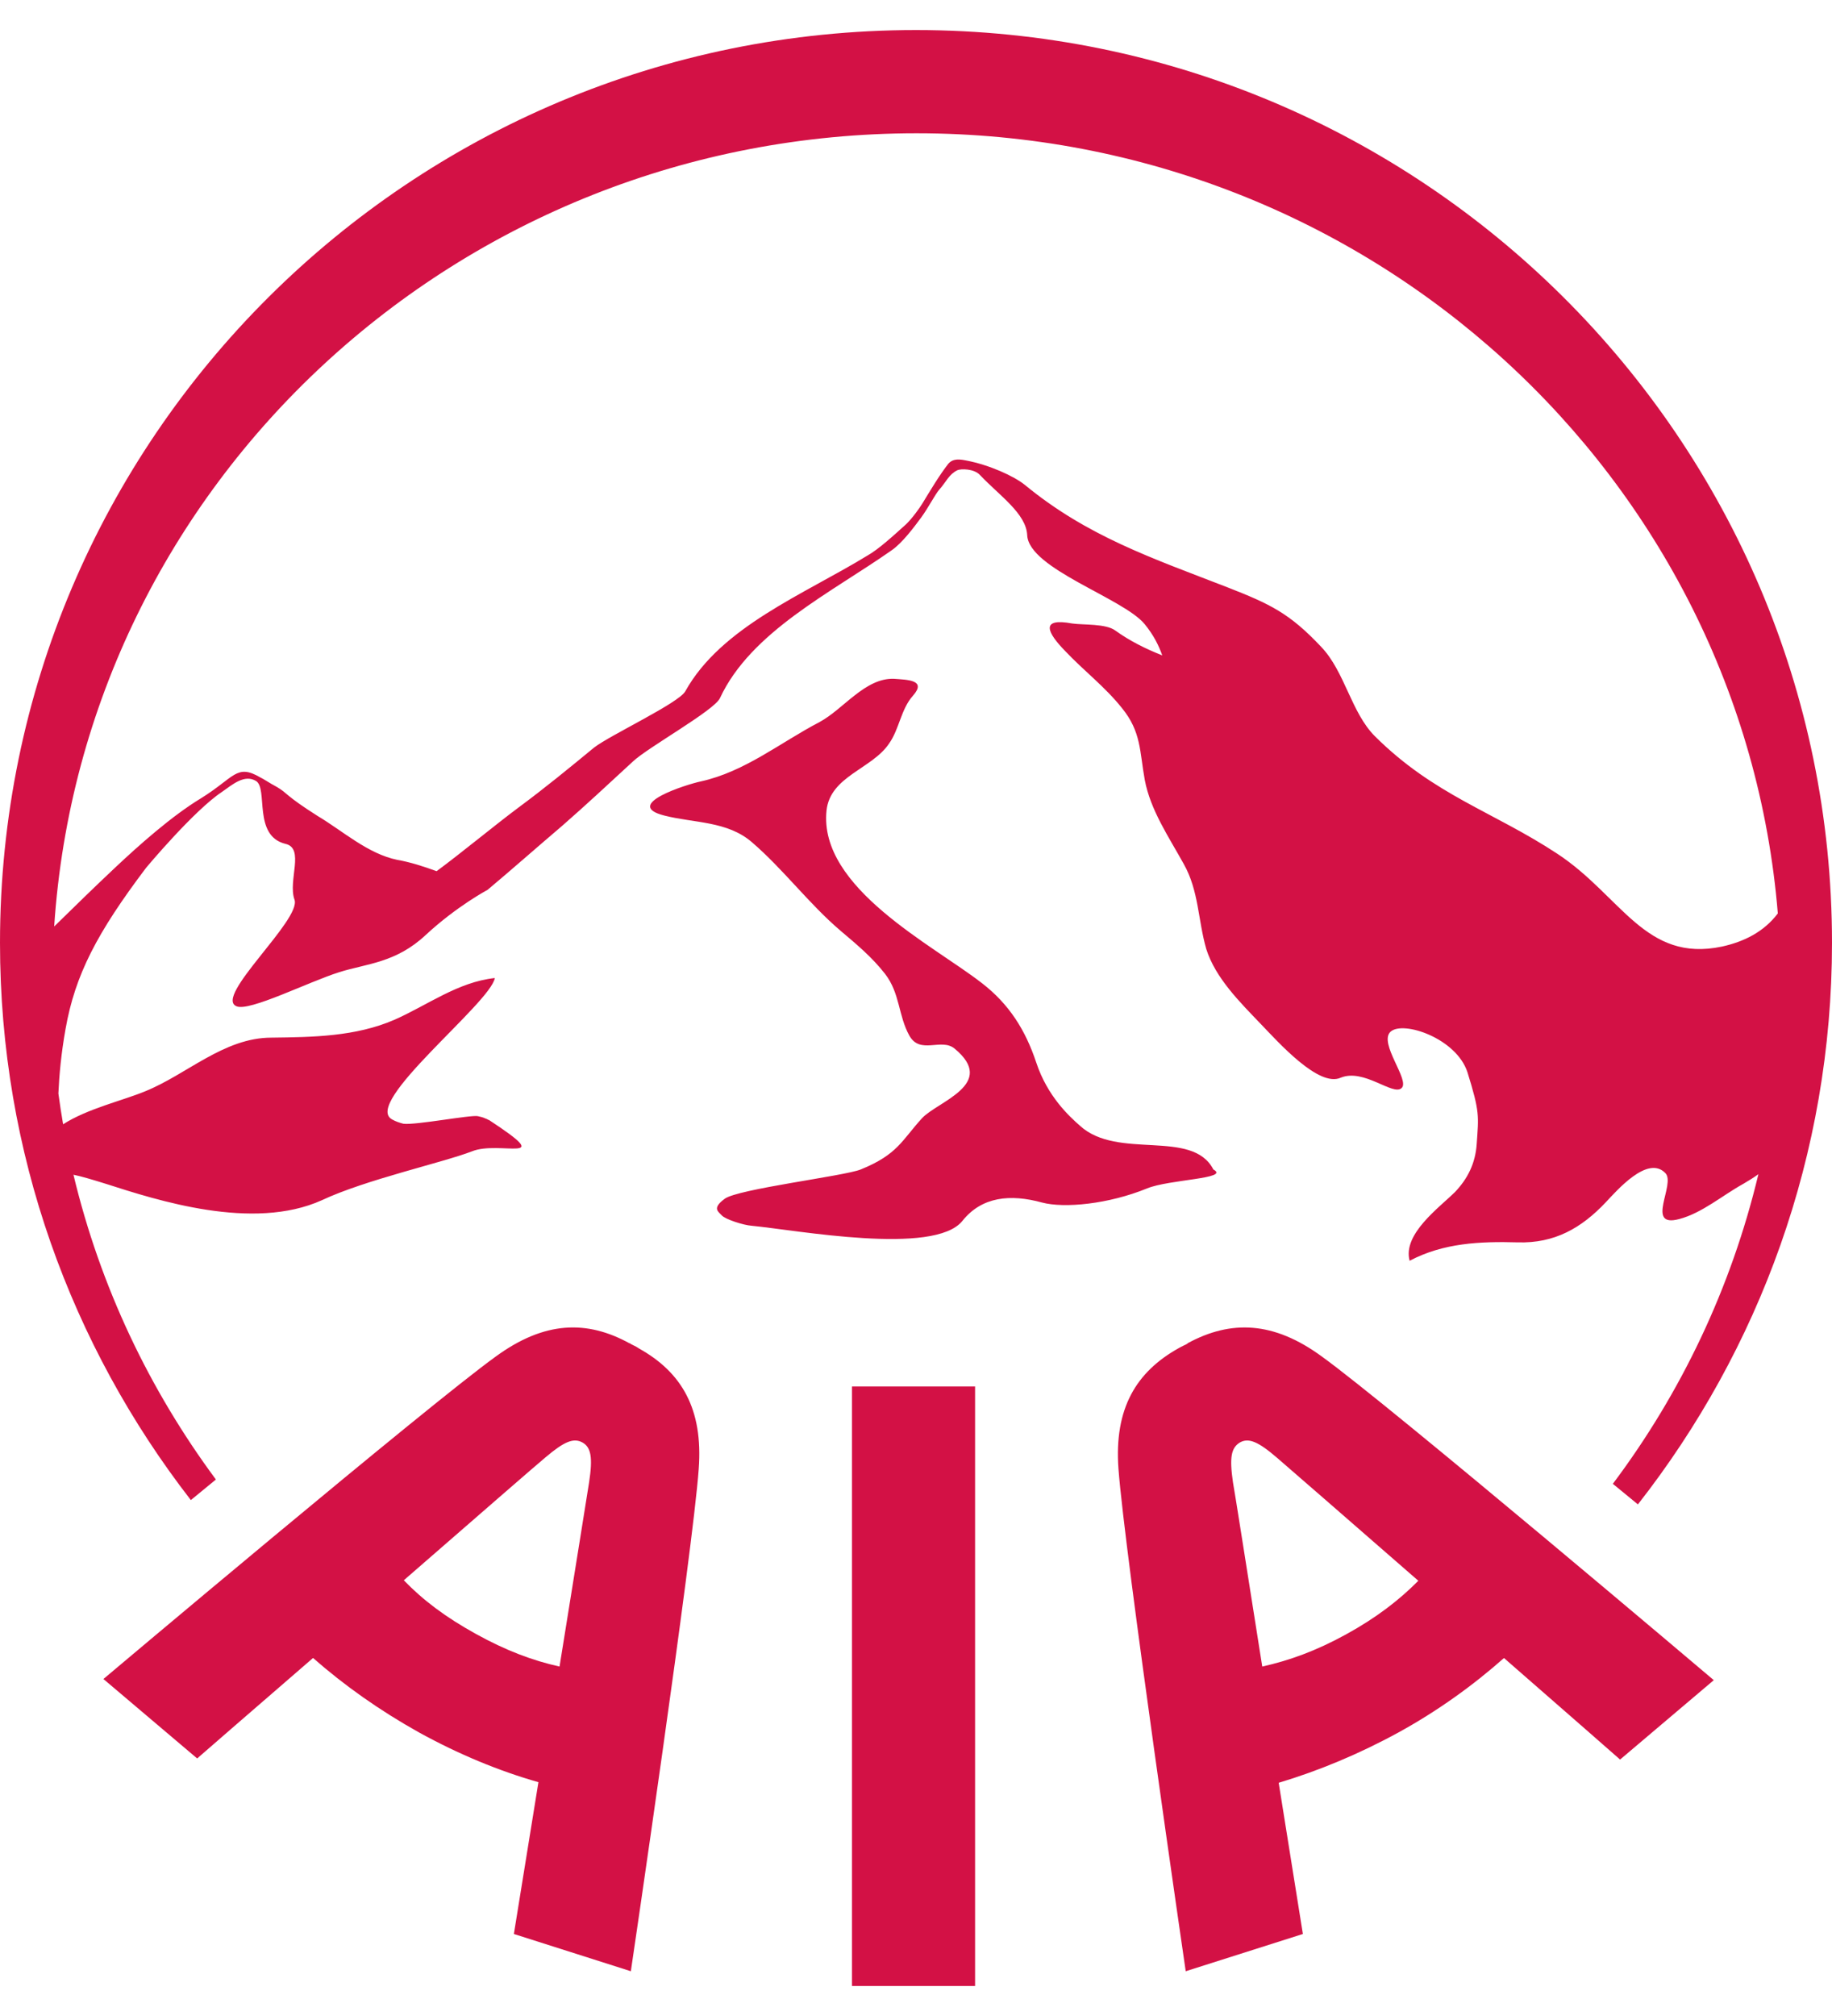 <svg width="40" height="44"  viewBox="0 0 40 44" fill="none" xmlns="http://www.w3.org/2000/svg">
<path fill-rule="evenodd" clip-rule="evenodd" d="M37.599 20.659C35.919 21.014 35.403 19.557 34.005 18.635C32.604 17.712 31.318 17.359 30.021 16.07C29.5 15.55 29.366 14.663 28.848 14.119C28.157 13.385 27.737 13.185 26.799 12.818C25.154 12.18 23.742 11.707 22.375 10.582C22.143 10.394 21.6 10.145 21.093 10.05C20.875 10.003 20.779 10.039 20.706 10.121C20.502 10.383 20.316 10.7 20.134 10.997C20.084 11.079 19.916 11.317 19.779 11.446C19.515 11.683 19.185 11.989 18.932 12.13C17.557 12.971 15.744 13.681 14.962 15.089C14.816 15.347 13.316 16.047 12.97 16.317C12.425 16.766 11.89 17.204 11.33 17.618C10.805 18.009 10.079 18.611 9.533 19.014C9.244 18.908 8.948 18.814 8.675 18.767C8.031 18.635 7.489 18.139 6.935 17.809C6.225 17.359 6.279 17.313 6.054 17.181C5.858 17.075 5.762 17.004 5.686 16.969C5.158 16.66 5.126 16.969 4.377 17.43C3.752 17.809 3.032 18.447 2.494 18.955C2.066 19.357 1.63 19.783 1.183 20.221C1.824 10.547 10.007 2.909 20.013 2.909C29.917 2.909 38.035 10.406 38.817 19.936C38.512 20.339 38.079 20.553 37.599 20.659ZM19.999 0.656C8.954 0.656 0 9.577 0 20.58C0 25.166 1.556 29.372 4.167 32.74L4.714 32.291C3.261 30.33 2.189 28.084 1.604 25.639C1.773 25.674 1.977 25.733 2.313 25.838C3.424 26.194 5.52 26.877 7.03 26.194C7.989 25.744 9.659 25.377 10.301 25.13C10.907 24.881 12.189 25.436 10.676 24.444H10.668C10.649 24.432 10.626 24.42 10.591 24.408C10.541 24.385 10.492 24.373 10.435 24.361C10.287 24.326 9.074 24.561 8.806 24.526C8.722 24.503 8.642 24.479 8.561 24.432C7.903 24.077 10.711 21.893 10.804 21.346C9.998 21.432 9.333 21.939 8.612 22.257C7.764 22.624 6.834 22.636 5.926 22.647C4.888 22.647 4.08 23.451 3.167 23.819C2.689 24.018 1.906 24.197 1.378 24.538C1.339 24.314 1.305 24.089 1.275 23.866C1.292 23.475 1.334 23.002 1.431 22.459C1.639 21.276 2.12 20.355 3.192 18.937C3.192 18.937 4.237 17.686 4.846 17.284C5.083 17.117 5.339 16.894 5.591 17.046C5.857 17.213 5.518 18.24 6.23 18.417C6.661 18.511 6.281 19.221 6.43 19.635C6.587 20.072 4.656 21.761 5.166 21.963C5.449 22.081 6.729 21.432 7.408 21.218C8.007 21.029 8.644 21.018 9.3 20.402C9.976 19.776 10.646 19.421 10.646 19.421C11.195 18.96 11.729 18.488 12.272 18.026C12.8 17.565 13.306 17.093 13.819 16.62C14.14 16.315 15.59 15.51 15.719 15.238C16.394 13.785 18.155 12.933 19.466 12.012C19.706 11.847 19.967 11.492 20.115 11.292C20.264 11.09 20.421 10.784 20.507 10.688C20.673 10.499 20.715 10.358 20.901 10.264C20.976 10.227 21.272 10.227 21.399 10.37C21.826 10.82 22.407 11.21 22.428 11.682C22.465 12.414 24.522 13.053 24.991 13.62C25.184 13.855 25.297 14.08 25.377 14.304C25.017 14.163 24.664 13.987 24.351 13.761C24.143 13.608 23.659 13.643 23.411 13.608C22.7 13.476 22.865 13.808 23.258 14.21C23.66 14.636 24.128 14.99 24.495 15.452C24.92 15.972 24.881 16.397 24.995 17.023C25.121 17.686 25.519 18.265 25.845 18.855C26.177 19.444 26.154 20.072 26.337 20.71C26.536 21.346 27.08 21.881 27.532 22.353C27.917 22.753 28.793 23.736 29.271 23.522C29.78 23.311 30.412 23.924 30.602 23.748C30.794 23.581 30.093 22.765 30.361 22.518C30.632 22.268 31.8 22.659 32.041 23.404C32.313 24.279 32.285 24.35 32.242 24.975C32.212 25.389 32.049 25.721 31.77 26.015C31.423 26.358 30.62 26.936 30.778 27.517C31.515 27.127 32.317 27.092 33.14 27.115C33.938 27.139 34.526 26.807 35.06 26.241C35.297 25.991 35.975 25.201 36.361 25.603C36.596 25.838 35.91 26.807 36.662 26.607C37.163 26.476 37.609 26.088 38.063 25.838C38.184 25.768 38.296 25.697 38.393 25.627C37.8 28.108 36.705 30.4 35.215 32.385L35.762 32.834C38.41 29.455 40 25.201 40 20.58C40 9.577 31.043 0.656 19.999 0.656ZM12.863 32.348C12.832 32.557 12.538 34.371 12.217 36.373C11.628 36.243 11.042 36.022 10.385 35.658C9.73 35.296 9.234 34.923 8.817 34.49C10.351 33.156 11.736 31.95 11.907 31.81C12.321 31.459 12.523 31.377 12.716 31.482C12.905 31.587 12.945 31.81 12.863 32.348ZM13.953 29.432C13.953 29.432 13.904 29.397 13.848 29.371C13.795 29.347 13.755 29.324 13.75 29.312C13.753 29.324 13.755 29.324 13.755 29.324C12.817 28.805 11.889 28.829 10.823 29.608C9.35 30.668 2.258 36.645 2.258 36.645L4.305 38.379C4.305 38.379 5.442 37.389 6.835 36.186C7.519 36.786 8.287 37.33 9.152 37.813C10.01 38.285 10.886 38.649 11.756 38.897C11.46 40.725 11.22 42.21 11.22 42.21L13.774 43.023C13.774 43.023 15.128 33.863 15.256 32.059C15.354 30.751 14.883 29.95 13.953 29.432ZM18.602 43.345H21.29V30.26H18.602V43.345ZM29.392 35.67C28.732 36.033 28.145 36.243 27.56 36.373C27.243 34.371 26.959 32.557 26.92 32.348C26.842 31.81 26.88 31.599 27.073 31.482C27.26 31.377 27.466 31.459 27.875 31.81C28.052 31.962 29.439 33.167 30.968 34.501C30.549 34.923 30.052 35.307 29.392 35.67ZM25.936 29.314C25.931 29.326 25.889 29.349 25.832 29.373C25.778 29.399 25.739 29.422 25.739 29.422C24.806 29.941 24.326 30.74 24.42 32.049C24.552 33.865 25.889 43.023 25.889 43.023L28.447 42.21C28.447 42.21 28.21 40.725 27.919 38.91C28.789 38.649 29.665 38.286 30.53 37.814C31.388 37.343 32.16 36.787 32.838 36.187C34.232 37.401 35.373 38.403 35.373 38.403L37.419 36.67C37.419 36.67 30.337 30.67 28.866 29.61C27.805 28.831 26.873 28.808 25.936 29.314ZM23.58 24.57C23.353 24.37 22.871 23.934 22.625 23.189C22.39 22.483 22.035 21.917 21.44 21.458C20.381 20.631 17.873 19.38 18.046 17.692C18.125 16.939 19.038 16.784 19.41 16.231C19.637 15.914 19.669 15.477 19.936 15.181C20.237 14.838 19.815 14.838 19.52 14.815C18.889 14.792 18.418 15.477 17.894 15.759C17.036 16.207 16.263 16.845 15.296 17.056C15.012 17.115 13.566 17.564 14.509 17.801C15.154 17.965 15.878 17.918 16.413 18.378C17.1 18.967 17.659 19.723 18.35 20.312C18.7 20.608 19.04 20.89 19.325 21.256C19.653 21.681 19.611 22.164 19.854 22.601C20.089 23.025 20.551 22.648 20.84 22.884C21.784 23.661 20.471 24.039 20.132 24.405C19.689 24.889 19.603 25.196 18.791 25.525C18.433 25.668 16.107 25.95 15.823 26.164C15.536 26.375 15.687 26.445 15.761 26.528C15.836 26.612 16.235 26.741 16.413 26.753C17.39 26.846 20.397 27.412 21.013 26.647C21.434 26.117 22.059 26.055 22.752 26.246C23.239 26.375 24.205 26.281 25.044 25.938C25.528 25.739 26.87 25.727 26.493 25.525C26.031 24.628 24.405 25.325 23.58 24.57Z" fill="#D31145"/>
</svg>
